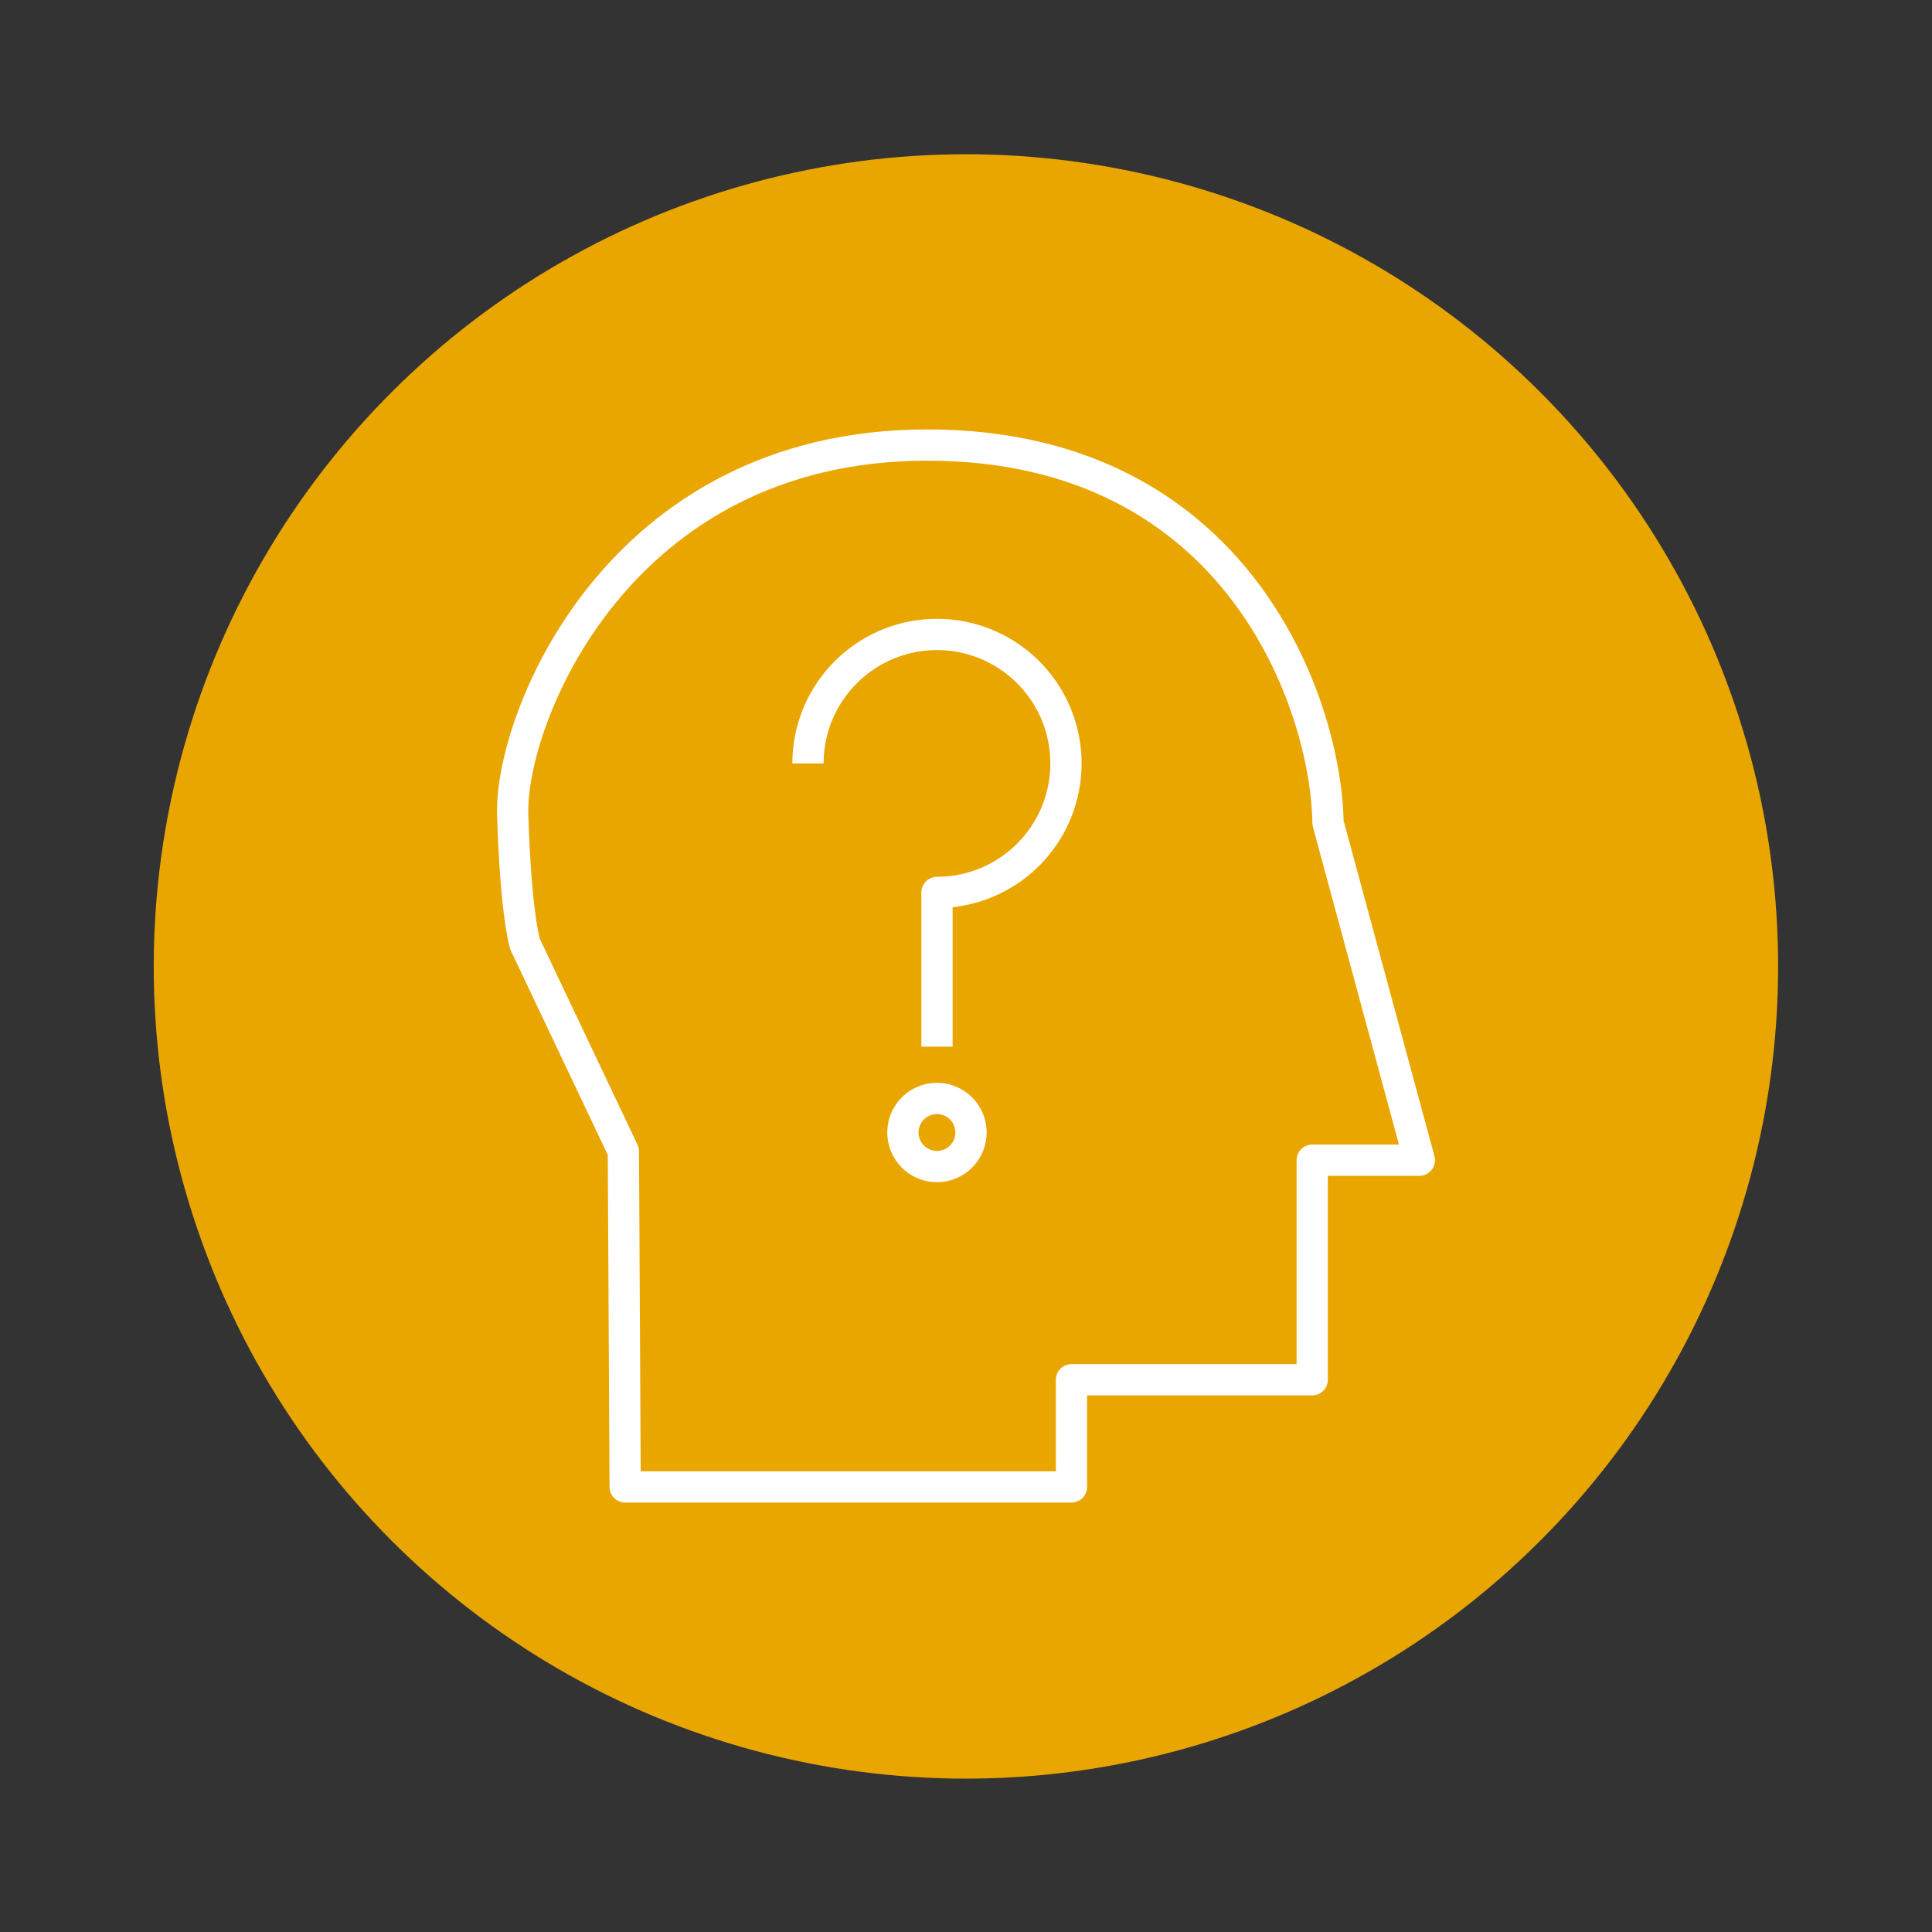 <svg xmlns="http://www.w3.org/2000/svg" width="154.581" height="154.581" viewBox="0 0 154.581 154.581"><rect x="0" y="0" width="154.581" height="154.581" fill="#333333" stroke="none"/><g id="Group_44" data-name="Group 44" transform="translate(-652.209 -4235.204)"><circle id="Ellipse_27" data-name="Ellipse 27" cx="65" cy="65" r="65" transform="matrix(0.212, -0.977, 0.977, 0.212, 652.209, 4362.255)" fill="#e9a600"></circle><g id="Group_43" data-name="Group 43"><path id="Path_146" data-name="Path 146" d="M702.087,4327.327l-7.873-16.59s-.747-2.419-.984-10.4c-.222-7.487,8.3-29.524,33.179-29.524s31.914,20.807,32.055,30.227l7.31,26.993H757.2V4345.6H737.937v8.575H702.228Z" fill="none" stroke="#fff" stroke-linejoin="round" stroke-width="2.5"></path><path id="Path_147" data-name="Path 147" d="M716.858,4296.287a10.32,10.32,0,1,1,10.32,10.321v12.336" fill="none" stroke="#fff" stroke-linejoin="round" stroke-width="2.5"></path><path id="Path_148" data-name="Path 148" d="M729.9,4325.816a2.724,2.724,0,1,1-2.724-2.724A2.724,2.724,0,0,1,729.9,4325.816Z" fill="none" stroke="#fff" stroke-linejoin="round" stroke-width="2.5"></path></g></g></svg>